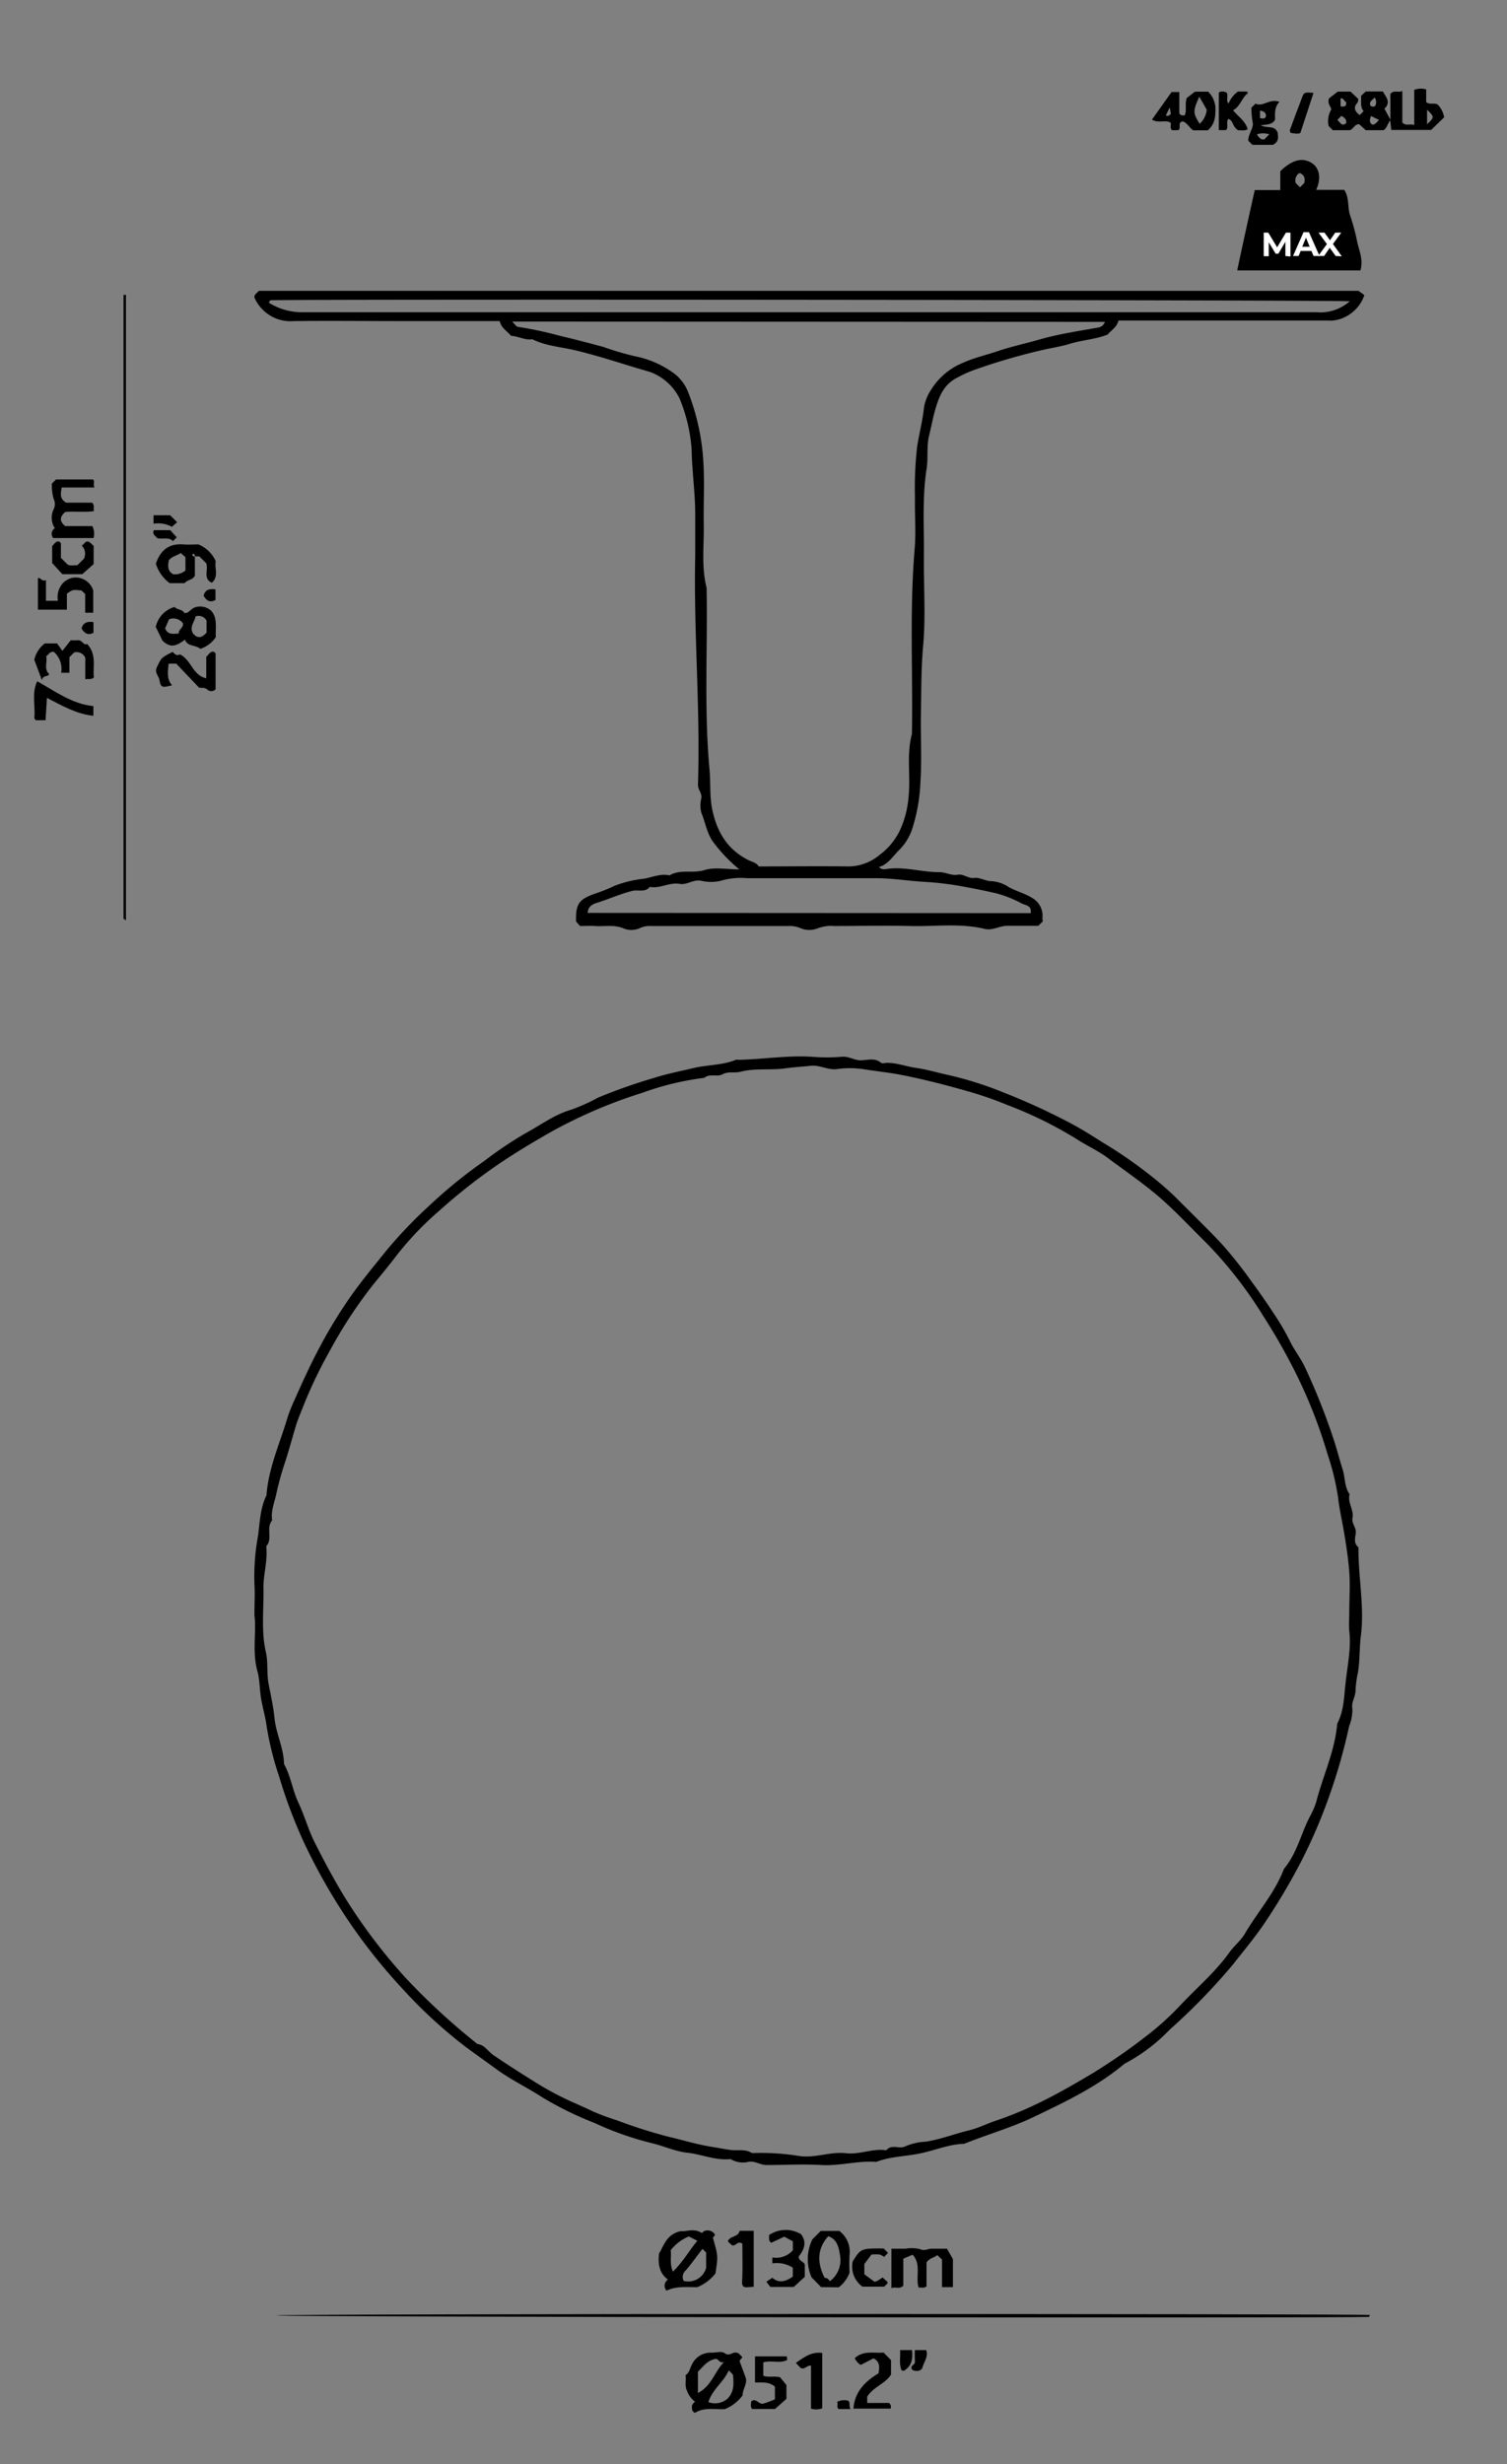 <svg id="Layer_1" data-name="Layer 1" xmlns="http://www.w3.org/2000/svg" viewBox="0 0 252.81 413.1"><rect x="0" y="0" width="252.81" height="413.1" fill="#808080" stroke="none"/><defs><style>.cls-1{fill:#fff;}</style></defs><path d="M174.94,154.46l-.75.75c-1.72,0-3.47,0-5.21,0-1.3,0-2.45.84-3.79.52-4.13-1-8.34-.37-12.52-.48s-8.48,0-12.72,0a6.14,6.14,0,0,0-2.83.41,3.91,3.91,0,0,1-2.89-.07,4.26,4.26,0,0,0-1.85-.34q-11.61,0-23.21,0a3.8,3.8,0,0,0-1.85.36,3.52,3.52,0,0,1-2.65.07c-1.61-.72-3.22-.31-4.82-.43-.82-.06-1.66,0-2.55,0l-.66-.76c-.09-3,.5-3.76,3.4-4.74a28.81,28.81,0,0,0,3-1.22,18.78,18.78,0,0,1,5-1.21c1.39-.25,2.78-.9,4.27-.56,1.81-1.09,3.9-.27,5.86-.89,1.74-.54,3.78-.11,5.86-.11a26.85,26.85,0,0,1-4.37-4.57c-1.1-1.51-1.32-3.3-2-4.92a4.76,4.76,0,0,1,0-2.46c.12-.87-.6-1.41-.57-2.3.42-12.84-.75-25.65-.46-38.49,0-2.25,0-4.5,0-6.74,0-3.69-.55-7.34-.61-11A27.34,27.34,0,0,0,114,66.8a9,9,0,0,0-5-4.46c-4.17-1.18-8.26-2.61-12.5-3.61-2.39-.57-4.94-.72-7.2-1.86-1.23.21-2.32-.51-3.57-.57-.61-.77-1.64-1.27-1.9-2.47H67.49c-6.07,0-12.14-.07-18.21,0a6.59,6.59,0,0,1-6.62-4c.05-.6.54-.72.75-1.07H227.88l1,.71a6.34,6.34,0,0,1-3.55,3.82,5.37,5.37,0,0,1-2.56.45H187.64c-.29,1.14-1.28,1.67-1.83,2.35-2.11.82-4.23.91-6.26,1.53-1.52.47-3.19.72-4.8,1.09a104.51,104.51,0,0,0-11.35,3.32,21.11,21.11,0,0,0-2.94,1.35c-2.05,1.07-2.84,2.92-3.43,4.83-.48,1.54-.77,3.2-1.16,4.78-.46,1.89-.14,3.73-.42,5.56-.77,4.91-.41,9.85-.46,14.78s.32,10-.13,15c-.34,3.77-.3,7.52-.37,11.29s.17,7.66-.08,11.48a29.64,29.64,0,0,1-1.46,8.11,9.05,9.05,0,0,1-2.15,3.34c-1,1-1.81,2.35-3.34,2.81.51.56,1.13.33,1.65.28,2.87-.32,5.66.6,8.53.58,1,0,2,.62,3,.43s1.77.67,2.79.54,1.93.58,3,.54a6,6,0,0,1,2.81,1c1.22.68,2.56,1,3.79,1.74a3.45,3.45,0,0,1,1.84,3.51ZM85.9,53.91c.46.42.71.86,1,.89A62,62,0,0,1,94,56.32c2.42.55,4.81,1.21,7.21,1.84a49.3,49.3,0,0,0,5.32,1.57,16.25,16.25,0,0,1,6.17,2.61,7.19,7.19,0,0,1,2.79,3.53A37.82,37.82,0,0,1,118,77.55c.21,3.48,0,7,.06,10.48s-.42,7,.48,10.53c.19,10.16-.45,20.34.49,30.49.2,2.17,0,4.34.43,6.55.8,3.91,2.57,6.87,6.22,8.66.53.26,1.24.36,1.6,1,5.07,0,10.14-.07,15.21,0a8.28,8.28,0,0,0,5.15-2,10.93,10.93,0,0,0,3.43-4.28,16.55,16.55,0,0,0,1.35-5.41c.37-3.49-.38-7,.56-10.52.19-10.33-.42-20.67.46-31,.24-2.89,0-5.82.05-8.73a61.31,61.31,0,0,1,.38-8.55c.36-2.18.92-4.34,1.15-6.55a7.51,7.51,0,0,1,1.11-2.77,11.28,11.28,0,0,1,5.5-4.66c1.85-.83,3.8-1.26,5.69-1.9,2.34-.79,4.78-1.31,7.16-2,3.23-.92,6.58-1.41,9.88-2a1.43,1.43,0,0,0,1-.93Zm87,99.18c.24-1.31-.9-1.31-1.5-1.62a19.31,19.31,0,0,0-4.27-1.7c-1.59-.37-3.21-.71-4.81-1a53.45,53.45,0,0,0-7.07-.92c-2.76-.14-5.49-.62-8.26-.62-7.23,0-14.45,0-21.68,0a11.57,11.57,0,0,0-4.31.41,7.09,7.09,0,0,1-3.46,0c-1.28-.21-2.3.76-3.53.54-1.72-.3-3.3.84-5,.5-.79,1-2,.44-2.94.68-1.89.48-3.66,1.25-5.48,1.86-.8.26-1.92.45-2,1.83ZM226.43,50.51c-2.44-.22-175.12-.38-181-.17-.07,0-.14.08-.19.15-.2.26.3.08-.2.22a10.47,10.47,0,0,0,5.48,1.64q85.2,0,170.4,0a7.33,7.33,0,0,0,1.24,0A7.54,7.54,0,0,0,226.43,50.51Z"/><path d="M42.68,270.82c0-2.22.11-3.73,0-5.22a38,38,0,0,1,.63-8.26c.28-2.21.36-4.55,1.39-6.64.33-4.56,2.25-8.71,3.52-13a25.63,25.63,0,0,1,1.19-3c1.28-2.88,2.58-5.76,4.06-8.55A81.09,81.09,0,0,1,59.07,217c1.87-2.6,3.91-5.06,5.92-7.55a76.57,76.57,0,0,1,7-7.3,82.63,82.63,0,0,1,9.3-7.55A65.09,65.09,0,0,1,88.14,190c2.57-1.38,4.93-3.19,7.82-4a33.21,33.21,0,0,0,4.41-2,91.2,91.2,0,0,1,9.36-3.29c2.15-.69,4.39-1.12,6.58-1.64,2.37-.57,4.86-.46,7.14-1.39.14-.06.33,0,.5,0,4.09-.09,8.15-.77,12.27-.51a30.67,30.67,0,0,0,5,0c1.2-.12,2.12.64,3.29.59s2.28-.44,3.31.43c.19.16.64,0,1,0,1.69,0,3.25.62,4.88.85,1.8.25,3.51.78,5.27,1.16a59.39,59.39,0,0,1,9.49,3,109.4,109.4,0,0,1,10.92,5c1.93,1,3.77,2.17,5.6,3.33a73.86,73.86,0,0,1,7.75,5.33,54.55,54.55,0,0,1,4.26,3.64c2.64,2.66,5.34,5.25,7.92,8a70.69,70.69,0,0,1,5.06,6.37c1.32,1.77,2.56,3.59,3.78,5.44a40.89,40.89,0,0,1,2.69,4.62c.71,1.46,1.76,2.76,2.45,4.23a108.29,108.29,0,0,1,5,12.65c.48,1.47.85,3,1.32,4.45s.31,3,1.19,4.25c-.37,1.41.76,2.64.49,4-.17.92.67,1.58.55,2.54-.1.75-.38,1.66.4,2.32.09.07.05.31.05.47,0,4.76,1,9.52.42,14.26-.27,2.11-.17,4.22-.5,6.28a16.45,16.45,0,0,0-.41,3.05c0,1.05-.74,1.93-.53,3a7.66,7.66,0,0,1-.55,3,94.8,94.8,0,0,1-3,10.74,90.16,90.16,0,0,1-4.82,11.48,106.12,106.12,0,0,1-6.52,11c-1.58,2.31-3.37,4.44-5.09,6.64a104.72,104.72,0,0,1-10.68,11,29.79,29.79,0,0,1-7.58,5.71c-4.58,3.85-9.93,6.38-15.26,8.93-3.75,1.8-7.77,2.92-11.62,4.48-2.62.07-5,1.15-7.58,1.65-2.37.47-4.84.49-7.13,1.37a.7.7,0,0,1-.25,0c-3-.18-6,.72-9,.54s-6.15,0-9.23,0c-1,0-1.91-.73-3-.54a3.92,3.92,0,0,1-3-.46c-2.52.28-4.85-.81-7.31-1.07-2-.22-4-1.16-6-1.62a52.89,52.89,0,0,1-9.58-3.39,58.32,58.32,0,0,1-8.73-4.29c-2.44-1.6-5.15-2.87-7.54-4.61-1.79-1.31-3.61-2.58-5.39-3.91a80.4,80.4,0,0,1-10.8-10,93.15,93.15,0,0,1-9.42-12.05,97.87,97.87,0,0,1-6.81-12.16,82.37,82.37,0,0,1-4.14-11,51.75,51.75,0,0,1-2.1-8.39c-.19-1.52-.65-3.05-.92-4.59s-.23-3.1-.58-4.51C42.23,277,43.06,273.51,42.68,270.82Zm183.67-.56c0-2.24.17-4.51,0-6.73s-.5-4.4-.87-6.6c-.33-1.94-.78-3.89-1-5.82a41.82,41.82,0,0,0-1.77-7.3A82.3,82.3,0,0,0,217,229.47a99.83,99.83,0,0,0-5.1-8.87,69.58,69.58,0,0,0-9.56-12.25c-2.87-2.83-5.59-5.8-8.72-8.38-2.59-2.12-5.33-4-8-6-1.59-1.14-3.38-1.94-5-3A67.31,67.31,0,0,0,169,185.26a60.62,60.62,0,0,0-7-2.41c-3.52-1-7.06-1.9-10.63-2.61-2.16-.43-4.38-.64-6.57-1a15.93,15.93,0,0,0-4.47,0c-1.51.16-2.81-.71-4.29-.56s-2.86.23-4.3.43c-2.47.35-5-.08-7.52.57-1,.26-2-.12-3.07.45-.83.44-2.08-.2-3,.57a47.39,47.39,0,0,0-10.43,2.52,82.47,82.47,0,0,0-15.06,6.42c-3.53,2-7,4.08-10.33,6.44a95,95,0,0,0-8.58,6.85,53.32,53.32,0,0,0-7.16,7.47c-1.34,1.78-2.8,3.5-4.21,5.25a78.43,78.43,0,0,0-7.16,11,76.94,76.94,0,0,0-4.37,9.17c-.41,1.05-.89,2.13-1.22,3.25-.67,2.22-1.26,4.47-2,6.65a49.23,49.23,0,0,0-1.32,4.93c-.31,1.34-.9,2.76-.65,4.24-1.1,1.28.16,3.07-1,4.34.29,2.38-.5,4.7-.46,7,.07,3.59-.42,7.19.41,10.79.39,1.7.1,3.5.45,5.29s.81,3.88,1,5.81c.28,2.61,1.56,5,1.58,7.61,1.14,2,1.42,4.39,2.42,6.49s1.64,4.49,2.71,6.61c1.66,3.32,3.42,6.6,5.38,9.75A93,93,0,0,0,68,331.54a111,111,0,0,0,12.1,11.14c1.21.14,1.79,1.27,2.69,1.88,2.08,1.41,4.19,2.77,6.31,4.09a54,54,0,0,0,6.71,3.67c1.2.53,2.39,1.05,3.57,1.62a38.89,38.89,0,0,0,4.11,1.53,83.25,83.25,0,0,0,8.59,2.74c2.43.57,4.82,1.31,7.27,1.7,1.09.17,2.18.4,3.28.54s2.43-.21,3.53.52a40,40,0,0,1,8,.5c2.62.36,5.16-.78,7.77-.48,2.23.26,4.32-.78,6.53-.52.08,0,.21,0,.25,0,.89-1.07,2.21-.09,3.22-.66a10.11,10.11,0,0,1,3.41-.76c2.48-.39,4.8-1.31,7.21-1.89,1.59-.38,3-1.13,4.56-1.64a60.77,60.77,0,0,0,6.83-2.8c3.21-1.53,6.29-3.31,9.36-5.14a98.07,98.07,0,0,0,8.7-6,47.92,47.92,0,0,0,6-5.38c2.75-2.95,5.87-5.56,8.22-8.85.81-1.13,1.93-2,2.61-3.15,2.11-3.63,5-6.8,6.52-10.78a2,2,0,0,1,.27-.39c2-2.52,2.67-5.72,4.14-8.52a11.77,11.77,0,0,0,1.08-2.54c1.14-4.35,3.11-8.48,3.49-13,1.1-2.07,1.14-4.44,1.38-6.64.31-3,1-6,.63-9C226.26,272.27,226.35,271.26,226.35,270.26Z"/><path d="M46.26,388.18c2.71-.31,181.07-.29,183.5-.07-.32.09.21-.07,0,.17-.05.06-.12.15-.18.15C223.72,388.64,48.52,388.47,46.26,388.18Z"/><path d="M240.08,21.78H233.4l-.18-1.61c-.48.65-.55,1.31-1.12,1.65h-3l-1.09-1c-.8,0-.93.78-1.55,1h-2.87l-.7-.7a3.8,3.8,0,0,1,.46-2.8c-.14-.52-.68-.91-.41-1.82l1.48-1.14h2.14l1.29,1.22c0,.27,0,.48-.19.71-.72.84-.27,1.48.45,2l.64-.64c-.6-.73-.36-1.67-.42-2.59l.78-.72H232c.45.9,1.44,1.76.25,2.88l1,1.84V15.73c.65-.71,1.33-.12,2-.49v5.31c.67.64,1.32.12,2,.42V15.06a3.21,3.21,0,0,1,2-.07v2.13c.6.48,1.21.08,1.91.39a4,4,0,0,1,1.11,2.16Zm-.68-.94c1.25-1.22,1.25-1.22,0-2.45Zm-8.05-.73L230,19.45c-.2.52-.39,1,.2,1.44C230.78,20.91,231,20.39,231.35,20.11Zm-7,0c.45.33.7,1.18,1.48.54.1-.67-.34-.95-.79-1.23Zm6.34-2.34a1.33,1.33,0,0,0-.09-1.43c-.39.48-.94.68-.73,1.33A.62.62,0,0,0,230.69,17.77Zm-5.8.06c.71.11,1,0,.94-.74-.32,0-.34-.66-.94-.6Z"/><path d="M117,383.44c-1.6.05-3.47-.24-5.18.59a1.21,1.21,0,0,1,.23-1.85c-1.56-1.16-1.66-2.8-1.49-4.37.89-1.51,1.29-3.27,3.71-3.77.76.15,2.16-.55,3.45.32.06,0,.32-.3.51-.35a1.42,1.42,0,0,1,1.73.67l-.37.47c.88,3.07.88,3.07.43,6A7.48,7.48,0,0,1,117,383.44Zm-4.49-6.2c.16,1.05-.22,2.19.37,3.6,1.75-1.68,2.75-3.58,4.11-5.17l-1.43-.72A7.18,7.18,0,0,0,112.53,377.24Zm5.34-.21c-1,1.26-1.83,2.49-2.82,3.62a1.42,1.42,0,0,0-.34,1.74,3.09,3.09,0,0,0,3.77-2.19v-2.56Z"/><path d="M115,398.19c.64-.36.71-1.08,1-1.61a3.45,3.45,0,0,1,3.36-2.15c.74,0,1.7-.29,2.18.07.79.58,1.26-.13,1.87-.09s.68.39,1,.63-.2.34-.33.82c.26.74.64,1.72,1,2.73s-.54,2-.5,3a7,7,0,0,1-3,2.31c-1.57.1-3.46-.38-5,.63-.59-.34-.47-.69-.51-1s.2-.59.52-.89a3.93,3.93,0,0,1-1.34-1.83C114.82,400,115.15,399.06,115,398.19Zm2.08,3c2.38-1.26,2.8-3.64,4.42-5.23-.85.4-1-.71-1.57-.46-1.32.25-2,1.33-2.85,2.11Zm1.74,1.52a3.21,3.21,0,0,0,3.25-.59c1.14-1.22,1-2.55.91-3.82,0-.3-.46-.59-.73-.91C121.43,399.35,119.51,400.54,118.84,402.71Z"/><path d="M21.13,49.43v105c-.18-.6,0-.07-.26-.29-.06-.06-.15-.13-.15-.19q0-52.26,0-104.51Z"/><path d="M8.7,81.08l.7-.7h6.19c.4.31-.05.82.27,1.35H10.34c-.13,1-.4,1.81.74,2.55h4.38c.44.43.17.87.3,1.41-1.63.23-3.27,0-4.81.14-.89.77-1.07,1.51,0,2.37h4.54a2.76,2.76,0,0,1,.2,2H8.92a1.1,1.1,0,0,1,.28-1.64A3.21,3.21,0,0,1,9,85.38a2,2,0,0,0,0-1.74A8.15,8.15,0,0,1,8.7,81.08Z"/><path d="M158.86,377l1,1.74v4.7h-1.83v-4.63l-.8-.74c-.51.44-1.29.49-1.8,1.23v4c-.44.37-.86.16-1.33.21-.54-1.78.5-3.88-1-5.51l-1.56.67v4.53c-.66.65-1.32.12-2,.41V377h2.36a6,6,0,0,1,2.45.07c.75.36,1.25-.06,1.86-.07Z"/><path d="M33.6,108.78c-.78-.7-2.13-.33-2.57-1.53-1.17.81-2.27,1.65-3.79.13l-1.11-2.28a4.47,4.47,0,0,1,3.14-3.34c.49.5,1.35.38,1.65,1,.87.1.95-.74,2-1a2.81,2.81,0,0,1,2.47.59c1.18,1.26.71,2.92.82,4.46A4.92,4.92,0,0,1,33.6,108.78Zm-.8-5.44c-.15.92-1.07,1.74-.43,2.85.78.94,1.52.74,2.28-.14v-2A1.53,1.53,0,0,0,32.8,103.34Zm-5.1,2c.44,1.15,1.4.91,2.28.88-.06-.69.83-1,.72-1.69a1.94,1.94,0,0,0-2.34-.7Z"/><path d="M202.62,21.85h-2.45c-.64-.44-1-1.23-1.74-1.51-1,.21-.19,1.08-.76,1.48H196.6c-.37-.38-.11-.82-.21-1.25-.91-.55-2.07.16-3.14-.52l3.29-4.62h1.3V19c.24.38.49.37.89.34.41-.78,0-1.7.34-2.89l1.39-1.08h2.22a4.14,4.14,0,0,1,1.22,2.74C203.89,19.42,203.91,20.7,202.62,21.85Zm-1.43-5.65c-1.09,2.48-1.08,2.69.06,4.56a3.71,3.71,0,0,0,1.19-2.36Zm-5.6,3.13c.14.15.47.15.83-.23L196.23,18Z"/><path d="M32.69,93.28V96.5c-.34.76-1.27.68-1.73,1.27H28.47a6.38,6.38,0,0,1-2.32-3.26c.76-2.27,2.2-3.44,4.64-3.24.83.07,1.66,0,2.49,0A5.45,5.45,0,0,1,36.2,94.1c-.28,1.09.59,2.49-.66,3.6C34,97,35,95.55,34.6,94.44l-1.16-1.16h-.75a.35.35,0,0,0-.29-.44s-.16.11-.15.14A.35.35,0,0,0,32.69,93.28Zm-1.58,2.37V93.41l-.79-.69c-.7.47-1.54.57-2,1.24-.18.91-.23,1.78.75,2.32A2.8,2.8,0,0,0,31.11,95.65Z"/><path d="M137.75,383.44l-1.61-1.64a7.65,7.65,0,0,1,.13-6.36l1.42-1.42h3.11a4.34,4.34,0,0,1,1.72,4,27.73,27.73,0,0,0,0,3,5.52,5.52,0,0,1-1.81,2.45Zm1.47-1a4.37,4.37,0,0,0,1.73-4.11c-.2-1.34-.4-2.87-2-3.43-1.76,1.95-2,4.3-.6,7C138.67,381.87,138.92,382,139.22,382.46Z"/><path d="M9,109.26c-.72,0-.84.5-1.26.76.26,1-.45,2.08.51,3-.21.51-1,.08-1.22,1l-1.28-3.41a4.75,4.75,0,0,1,1.77-2.74H9.57l.9,1.24,1.4-1.77a11.31,11.31,0,0,0,1.2,0c.73-.09.92.94,1.55.62,1.65,1.8.92,3.82,1.13,5.6-.44.45-.88.19-1.44.32v-3.6a1.6,1.6,0,0,0-1.87-.9l-.79.79v2.62H10.26A3.8,3.8,0,0,0,9,109.26Z"/><path d="M29.56,111.26H28.28c-.09,1.25-.39,2.5.58,3.63-1.67.43-1.88.4-2.11-.89-.13-.72-.9-1.23-.4-2.22.72-1.41.57-1.49,2.63-2.49.33.42.72.7,1.2.42,1.92.91,2.13,3.52,4.42,4V110.1c.45-.36.63-.92,1.24-.84.12.1.33.2.33.3,0,2,0,4,0,6a1,1,0,0,1-1.33.1c-.45-.43-.9-.32-1.43-.36Z"/><path d="M15.64,102.72H14.29V99.59L13.68,99c-1.48-.16-1.48-.16-2.46.53v2.68H6.36V96.92c.47-.14.65.66,1.35.33v3.47h2a3.51,3.51,0,0,1,.88-3,3.25,3.25,0,0,1,1.62-.86A3.08,3.08,0,0,1,15.64,99Z"/><path d="M133,381.66v-1.48a5,5,0,0,0-3.43-.72v-1a3.7,3.7,0,0,0,3.44-1.21v-1.49l-1.44-.78L129.39,376c-.55-.36-.3-.82-.39-1.28a5,5,0,0,1,5.37-.16c1,1.3.58,2.54-.36,3.71-.11.78.78.82,1,1.37v2.07l-1.86,1.7h-3.91l-.68-.87,1-.67C130.54,382.74,131.71,382.63,133,381.66Z"/><path d="M149.48,395.68v2.42c-1,1.57-3,2.06-4,3.71v1.05h3.66a.84.84,0,0,1,.27.95h-6.24c.21-2.85,2-4.6,4.21-5.92.17-1.05.26-1.94-.84-2.51l-2.15,1.1a2.54,2.54,0,0,1-1-1.13c1.5-1.37,3.25-.78,4.84-.94Z"/><path d="M132.05,395.66c-1.21.62-2.62,0-4,.39v2.23c.79.37,1.71,0,2.81.27l1.07,1.3v2.32l-1.92,1.7h-3.85c-.32-.42-.14-.84-.16-1.23.77-.74,1.2.45,2,.34a14.07,14.07,0,0,0,2-.74v-2.12c-1-.86-2.15-.67-3.34-.7v-4.37H132Z"/><path d="M209.93,18.06l.7-.69c1.2.63,2.34-.9,4-.3-.9,1-.72,2-.73,3-.42.8-1.26.8-2.43.93,1.22.6,2.37-.09,2.88,1.28,0,.54.35,1.41-.81,2h-3.44l-.7-.69c0-1.05.81-2,.78-2.87A15.8,15.8,0,0,1,209.93,18.06Zm3,4.46a3.33,3.33,0,0,0-2.07,0c.31.51.6.93,1.23.86Zm-1.55-2.73c.55.13.86.13,1-.31,0-.63-.39-.84-1-.94Z"/><path d="M7.64,120.75H6c-.08-.13-.25-.27-.24-.39.21-2-.49-4.09.48-6.15,3.11,1.75,5.86,3.81,9.43,4.17V120c-2.77-.27-5.16-1.63-7.8-3Z"/><path d="M137.94,394.48v9.28a3,3,0,0,1-1.89.05V396.6c-.69-.11-1.11.81-1.79.34l-.75-.8C134.84,395.24,136.09,394.21,137.94,394.48Z"/><path d="M124.53,376.15c-.82-.56-1.07.49-1.74.27l-.59-.54c-.16-.19-.07-.26.07-.43.52-.62,1.61-.47,1.81-1.45h2.36v9.38l-.77.06c-.73.07-1.24.09-1.18-1C124.62,380.32,124.53,378.17,124.53,376.15Z"/><path d="M207.73,21.85c-1-.57-.81-1.64-1.67-1.92-.44.58.09,1.32-.37,1.88h-1.23V15.55c.36-.35.83-.19,1.29-.06.4.56-.17,1.31.35,1.86a4.59,4.59,0,0,1,1.57-2h1.46c.26.14.26.24.1.37-.94.78-1.19,2.13-2.37,2.77.86,1.07,2.08,1.79,2.44,3.17C208.77,22,208.18,21.8,207.73,21.85Z"/><path d="M13.71,91.46c.49-.3.59-.71,1-.68s.62.48,1,.71v3.08l-1.9,1.69H10.45l-1.7-1.87V91.56c.32-.32.55-.8,1.09-.81.16.13.37.23.38.33,0,.82,0,1.65,0,2.45l1.12,1.12c.5.28,1.08.08,1.64.12.35-.36.71-.71,1.09-1.09A1.93,1.93,0,0,0,13.71,91.46Z"/><path d="M148.06,381.82l.82.75c.09.41-.36.45-.5.79h-3.7a4.14,4.14,0,0,1-1.63-4.24c1.38-2.18,1.38-2.18,5.19-2.16l.73.73-.66.69a2.52,2.52,0,0,0-.75-.41,8.52,8.52,0,0,0-1.36,0L145,379.56v1.73l1.66,1.22C147,382.58,147.55,382.16,148.06,381.82Z"/><path d="M220.35,15.58c-.71,2.18-1.42,4.34-2.2,6.7-.39.24-1,.08-1.63,0-.06-.17-.19-.35-.14-.46.64-1.78,1.32-3.56,2-5.34C218.72,15.49,218.83,15.43,220.35,15.58Z"/><path d="M153.48,394h1.89c.4,1.08-.35,1.94-.6,2.85-.18.65-.94.77-1.63.52-.75-.68.43-.89.35-1.44A17.32,17.32,0,0,1,153.48,394Z"/><path d="M151,394h2c.17,1.46-.05,2.71-1.41,3.49-.22-.08-.34-.09-.36-.13C150.79,396.25,151.08,395.15,151,394Z"/><path d="M28.54,86.38l1.17,1.17-.87.77a4.84,4.84,0,0,0-3.08-.52V86.38Z"/><path d="M29.65,90.08l-.63.64c-.76-.79-1.8-.24-2.65-.51-.3-.39-.88-.6-.56-1.33h2.75Z"/><path d="M36.15,98.81v1.78c-.93.49-1.52.11-2-.71C34.39,98.93,35,98.65,36.15,98.81Z"/><path d="M15.68,104.3v1.79c-.92.48-1.51.1-2-.72C13.93,104.42,14.57,104.14,15.68,104.3Z"/><path d="M142.68,403.88h-2c-.41-.38,0-.83-.26-1.19a2.58,2.58,0,0,1,1.87-.21C142.7,402.84,142.35,403.29,142.68,403.88Z"/><path d="M227.69,40.6a34.28,34.28,0,0,0-1.19-4.46c-.48-1.34-.1-3-1-4.31H220.8c.87-1.89.56-3.62-.67-4.45-1.57-1.05-3.36-.63-5.35,1.33v3.16h-4.29c-1,4.52-2,9-2.94,13.47h20.67C228.73,43.52,228,42,227.69,40.6ZM218,29c.83.3,1,.93.79,1.7l-.71.7-.7-.7A1.44,1.44,0,0,1,218,29Z"/><path class="cls-1" d="M215.63,42.92V40.53l-1.17,2H214l-1.16-1.91v2.33H212V39h.76l1.49,2.46L215.72,39h.76v4Z"/><path class="cls-1" d="M220,42.07H218.2l-.35.85h-.94l1.77-4h.91l1.77,4h-1Zm-.29-.7-.62-1.52-.63,1.52Z"/><path class="cls-1" d="M224.07,42.92l-1-1.38-.94,1.38h-1l1.47-2L221.19,39h1l.92,1.28L224,39h1l-1.39,1.91,1.48,2.06Z"/></svg>